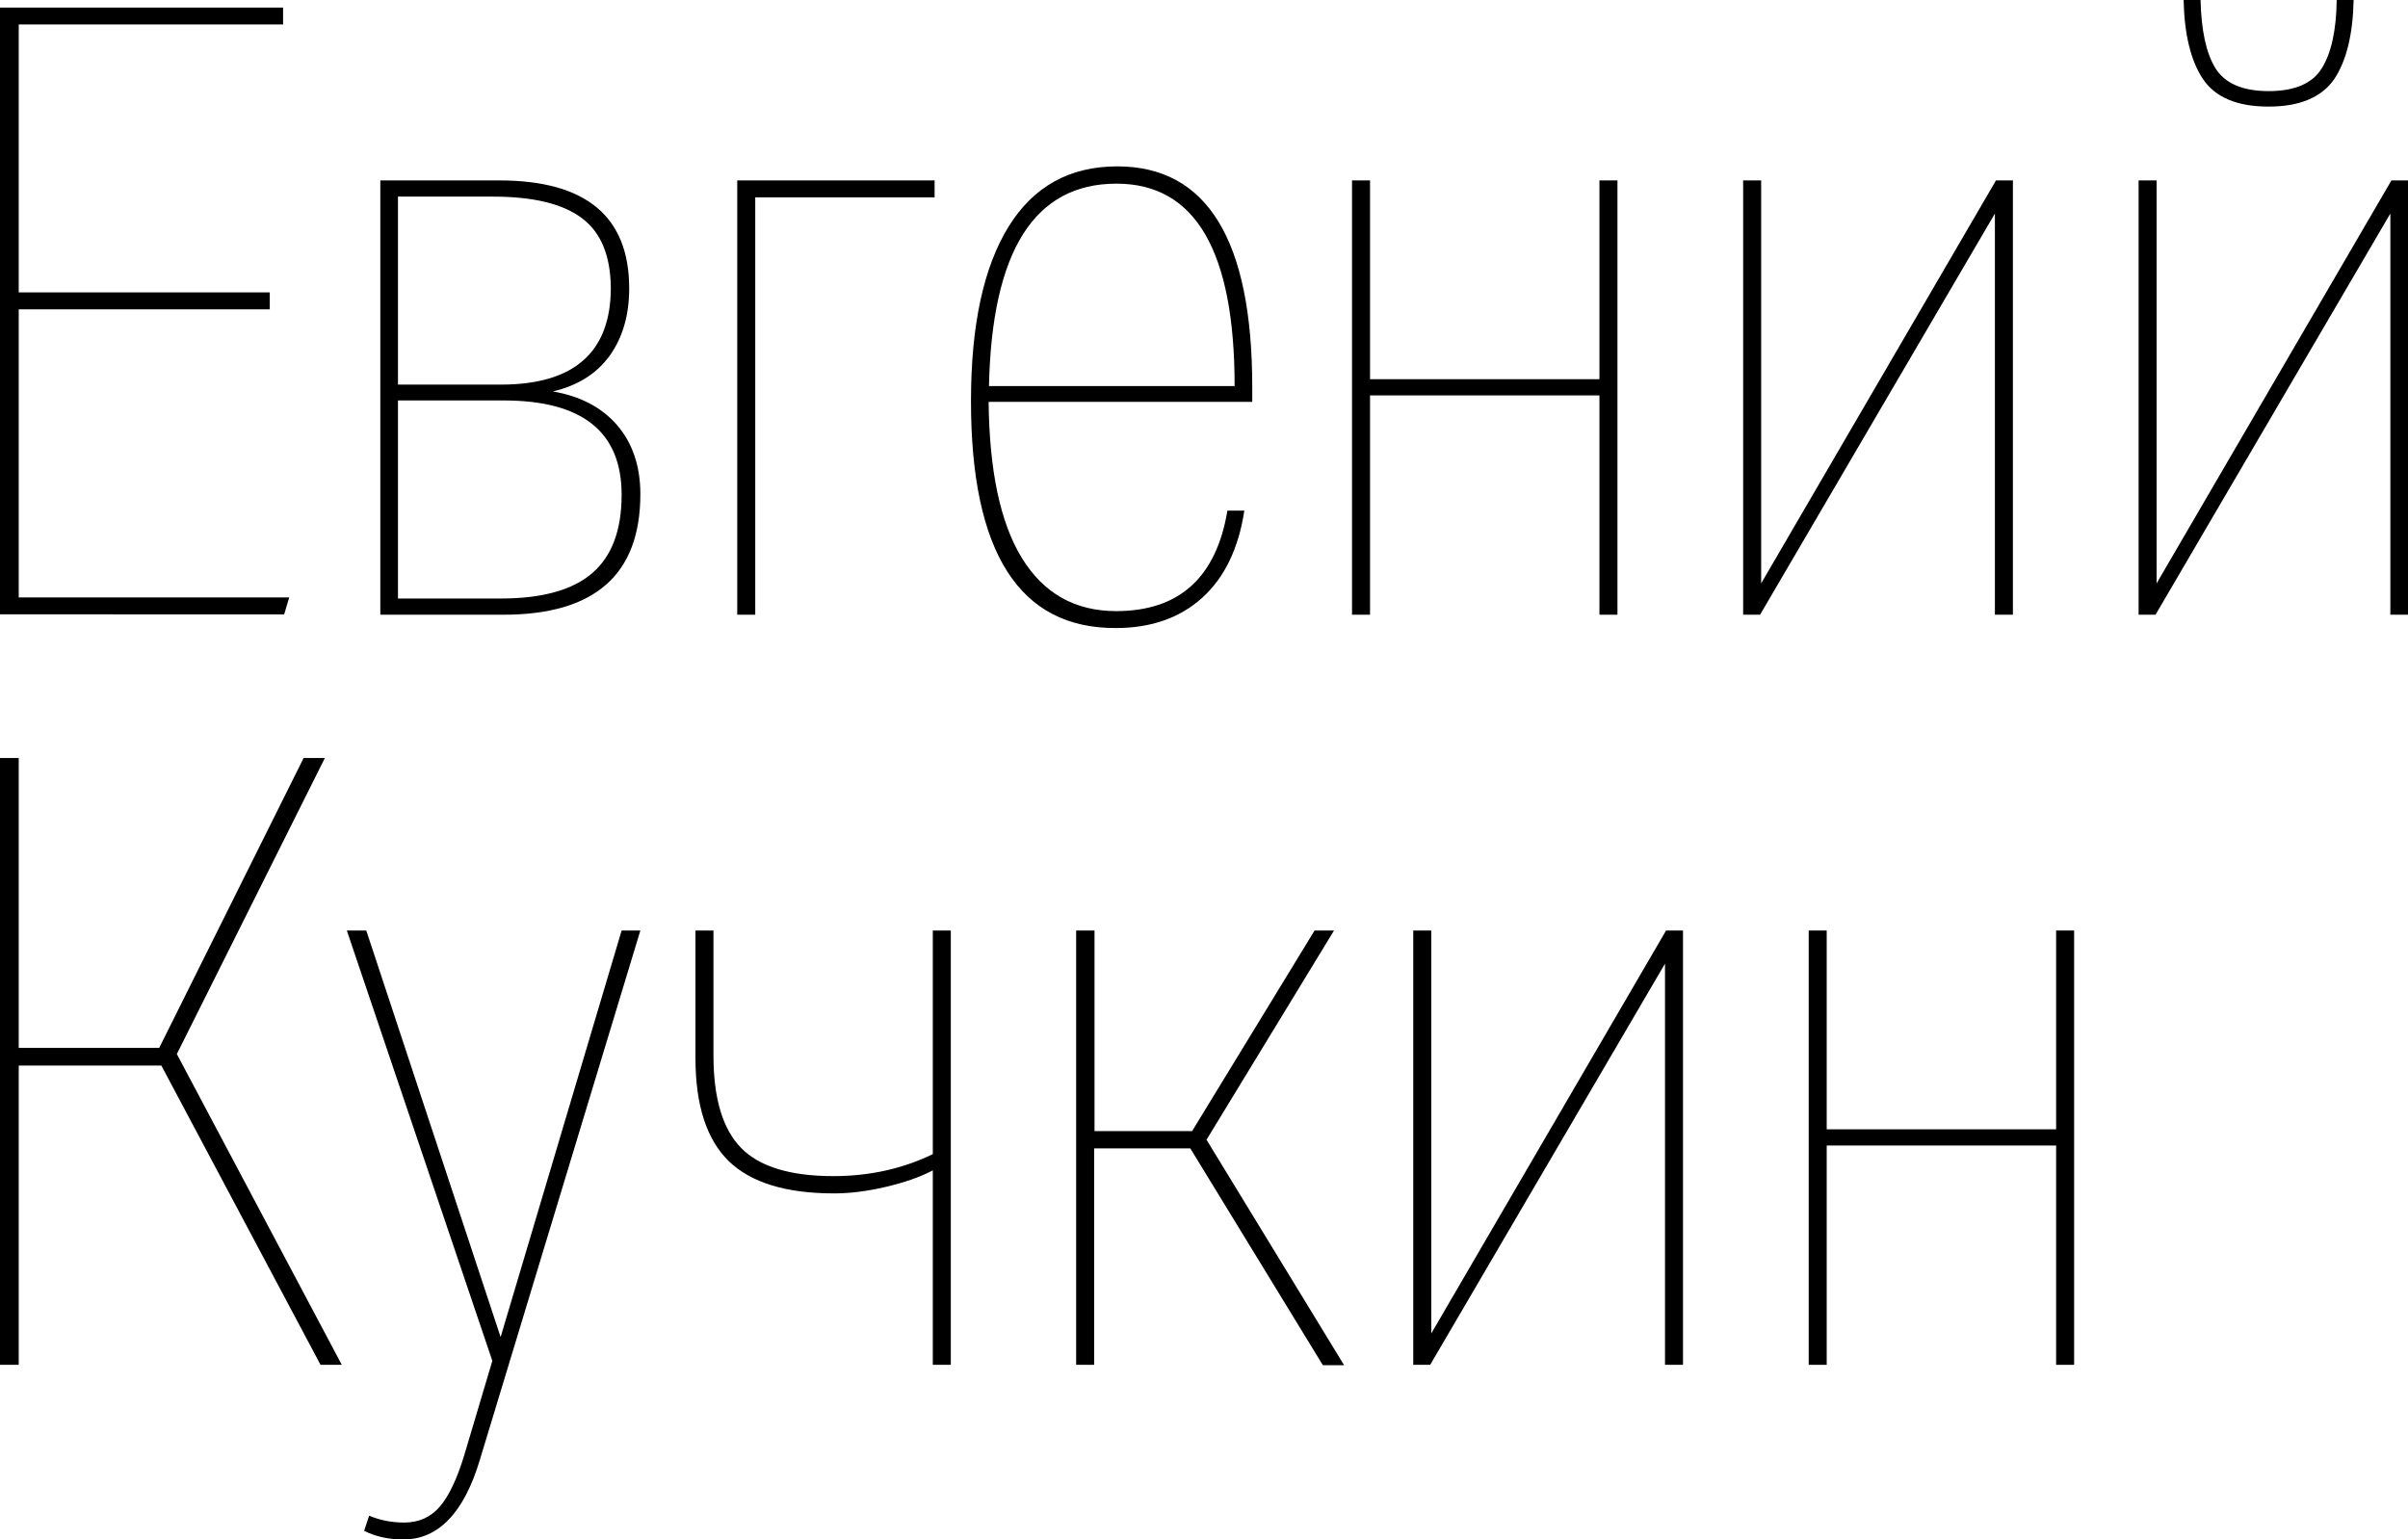 <?xml version="1.0" encoding="utf-8"?>
<!-- Generator: Adobe Illustrator 28.3.0, SVG Export Plug-In . SVG Version: 6.00 Build 0)  -->
<svg version="1.1" id="Слой_1" xmlns="http://www.w3.org/2000/svg" xmlns:xlink="http://www.w3.org/1999/xlink" x="0px" y="0px"
	 viewBox="0 0 668.6 427.4" style="enable-background:new 0 0 668.6 427.4;" xml:space="preserve">
<g>
	<path d="M0,2.1h78.6v4.7H5.2v74.4h69.7v4.7H5.2v80h75.1l-1.4,4.7H0V2.1z"/>
	<path d="M105.5,50.1h33.1c24.1,0,36.1,10,36.1,30c0,7.6-1.9,13.8-5.5,18.8c-3.7,5-8.9,8.2-15.7,9.8c7.6,1.3,13.5,4.4,17.8,9.3
		c4.3,5,6.5,11.4,6.5,19.2c0,22.4-12.7,33.5-38,33.5h-34.2V50.1z M161.6,60.6c-5.3-4-13.5-6-24.7-6h-26.4v52.2h28.6
		c20.3,0,30.5-9,30.5-26.9C169.5,71,166.9,64.6,161.6,60.6z M172.6,137.4c0-17.5-10.9-26.2-32.8-26.2h-29.3v55h28.6
		c11.5,0,20-2.4,25.4-7.1C169.9,154.4,172.6,147.2,172.6,137.4z"/>
	<path d="M204.7,50.1h54.8v4.7h-49.8v115.9h-5V50.1z"/>
	<path d="M269.6,111.4c0-21.1,3.5-37.2,10.4-48.4c6.9-11.2,17-16.8,30.2-16.8c25,0,37.5,20.5,37.5,61.4v4h-73.2
		c0.2,19,3.2,33.5,9.2,43.3c6,9.8,14.7,14.8,26.2,14.8c17.5,0,27.8-9.3,30.9-27.9h4.7c-1.6,10.5-5.5,18.6-11.7,24.2
		c-6.2,5.6-14.2,8.4-24,8.4C283.1,174.5,269.6,153.5,269.6,111.4z M310,51c-22.8,0-34.6,18.7-35.4,56.2h68.2
		C342.8,69.7,331.9,51,310,51z"/>
	<path d="M375.4,50.1h5v55.2h63.7V50.1h5v120.6h-5v-60.9h-63.7v60.9h-5V50.1z"/>
	<path d="M484,50.1h5V162l65.2-111.9h4.7v120.6h-5V59.3l-65.2,111.4H484V50.1z"/>
	<path d="M593.8,50.1h5V162l65.2-111.9h4.7v120.6h-5V59.3l-65.2,111.4h-4.7V50.1z M606.3,0h4.7c0.2,8.3,1.5,14.6,4.1,18.9
		c2.6,4.2,7.5,6.4,14.8,6.4c7.2,0,12.2-2.1,14.8-6.4c2.6-4.2,4-10.5,4.1-18.9h4.7c-0.2,9.6-2,16.9-5.4,22c-3.5,5-9.5,7.6-18.2,7.6
		c-8.7,0-14.7-2.5-18.2-7.6C608.3,16.9,606.5,9.6,606.3,0z"/>
	<path d="M0,210.5h5.2V291h39l40.1-80.5h5.9l-41.1,82.2L94.9,379H89l-44.2-83.1H5.2V379H0V210.5z"/>
	<path d="M172.6,258.4h5.2l-44.6,147.1c-4.4,14.6-11.5,22-21.2,22c-4.1,0-7.7-0.8-10.9-2.4l1.4-4.2c3.1,1.3,6.4,1.9,9.7,1.9
		c4.1,0,7.4-1.5,9.9-4.4c2.5-2.9,4.8-7.7,6.8-14.3l7.8-26.2L96.3,258.4h5.4l37.3,112.9L172.6,258.4z"/>
	<path d="M193.1,293.8v-35.4h5v34.7c0,12,2.6,20.5,7.7,25.7c5.1,5.2,13.7,7.8,25.6,7.8c9.9,0,19.1-2,27.6-6.1v-62.1h5V379h-5V325
		c-3.6,1.9-8,3.4-13.1,4.6c-5.1,1.2-9.9,1.8-14.3,1.8c-13.4,0-23.1-3-29.3-9C196.2,316.4,193.1,306.9,193.1,293.8z"/>
	<path d="M298.9,258.4h5v55.7H331l34-55.7h5.4L335,316.5l38.2,62.6h-5.9l-36.8-60.2h-26.7V379h-5V258.4z"/>
	<path d="M392.4,258.4h5v111.9l65.2-111.9h4.7V379h-5V267.6L397.1,379h-4.7V258.4z"/>
	<path d="M502.2,258.4h5v55.2h63.7v-55.2h5V379h-5v-60.9h-63.7V379h-5V258.4z"/>
</g>
</svg>
